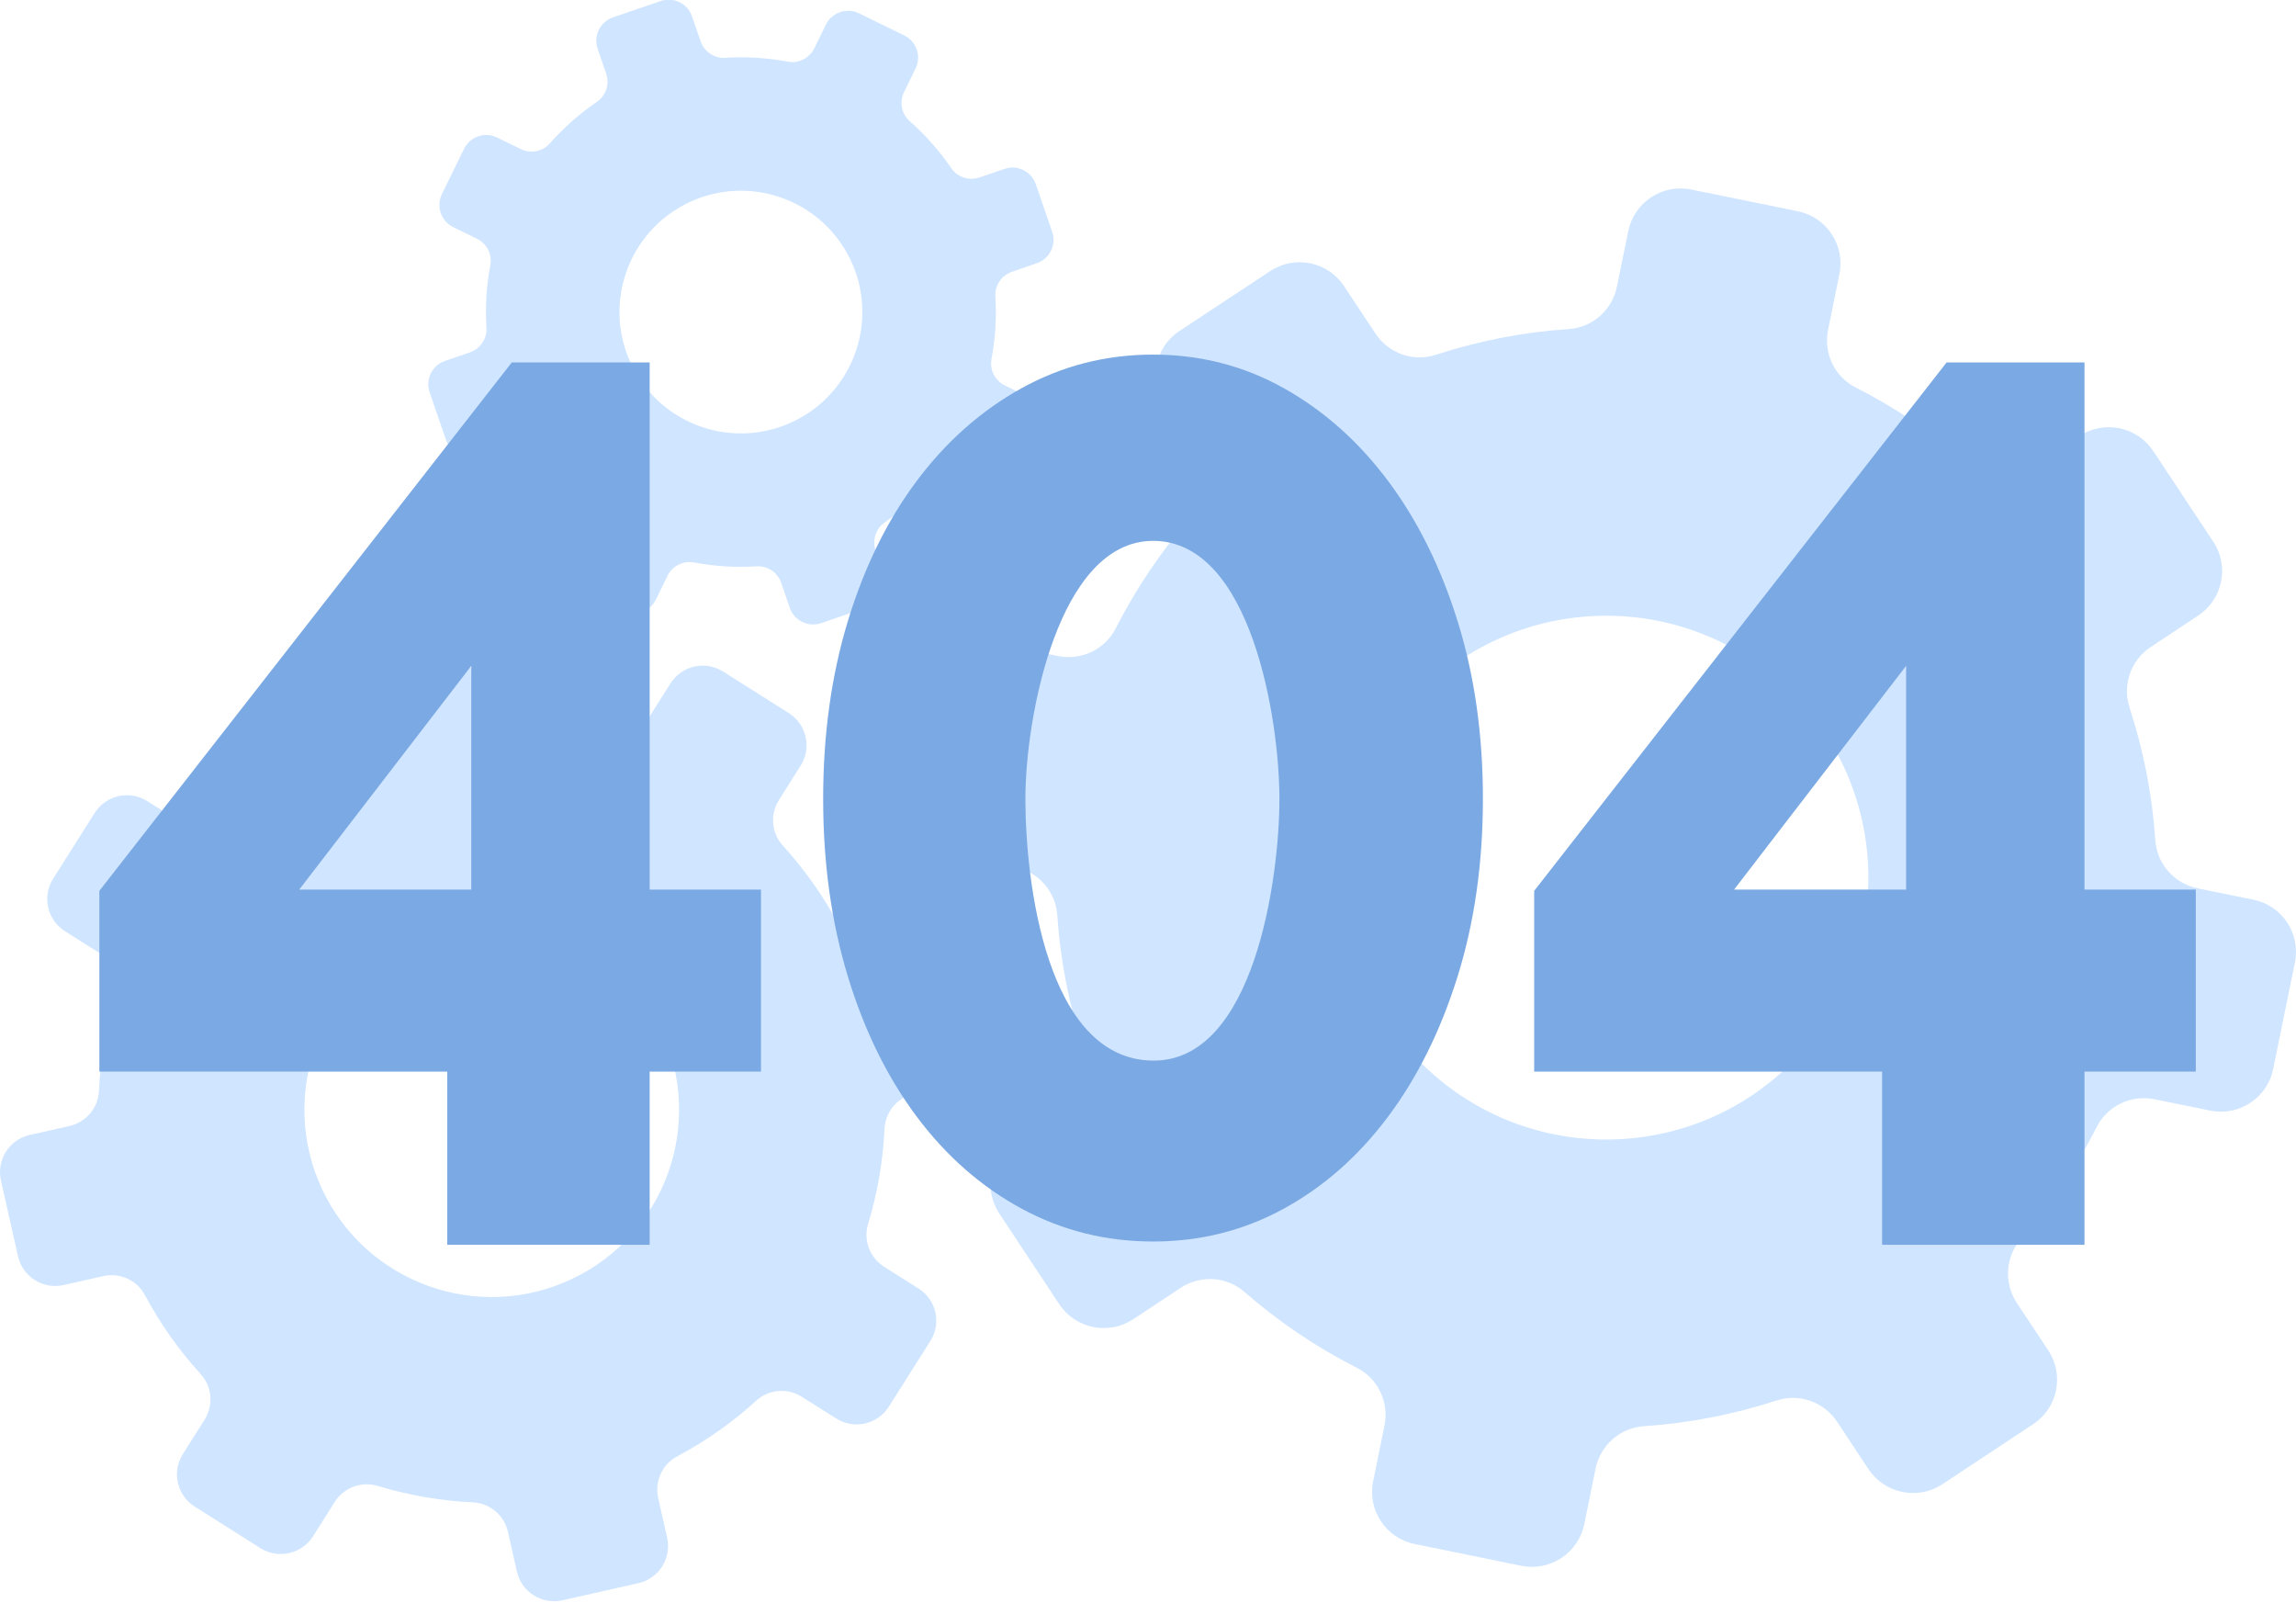 <svg width="480" height="335" viewBox="0 0 480 335" fill="none" xmlns="http://www.w3.org/2000/svg">
<g clip-path="url(#clip0_196_324)">
<path fill-rule="evenodd" clip-rule="evenodd" d="M471.07 188.04L459.437 185.669C454.575 184.674 450.915 180.574 450.59 175.632C449.939 166.067 448.099 156.756 445.185 147.843C443.656 143.118 445.498 137.95 449.645 135.224L459.539 128.663C464.679 125.275 466.106 118.365 462.715 113.232L450.166 94.28C446.767 89.147 439.84 87.744 434.704 91.138L424.795 97.679C420.643 100.419 415.165 100.095 411.424 96.832C404.358 90.658 396.494 85.323 387.941 80.988C383.511 78.745 381.182 73.79 382.182 68.919L384.544 57.298C385.785 51.268 381.879 45.39 375.849 44.153L353.561 39.614C347.529 38.377 341.643 42.273 340.405 48.299L338.031 59.92C337.035 64.778 332.945 68.44 327.994 68.772C318.425 69.412 309.102 71.252 300.187 74.154C295.451 75.706 290.284 73.847 287.54 69.702L280.99 59.805C277.593 54.672 270.674 53.258 265.543 56.665L246.565 69.188C241.424 72.581 240.025 79.497 243.418 84.631L249.966 94.528C252.708 98.673 252.385 104.154 249.107 107.881C242.943 114.947 237.599 122.804 233.246 131.341C231.015 135.771 226.045 138.096 221.177 137.113L209.546 134.738C203.512 133.501 197.627 137.397 196.39 143.427L191.847 165.689C190.618 171.723 194.51 177.601 200.546 178.836L212.173 181.205C217.039 182.203 220.689 186.283 221.033 191.246C221.663 200.792 223.514 210.107 226.421 219.014C227.979 223.745 226.118 228.911 221.978 231.656L212.06 238.192C206.919 241.582 205.515 248.502 208.912 253.633L221.44 272.581C224.845 277.718 231.771 279.117 236.912 275.729L246.805 269.18C250.968 266.44 256.441 266.763 260.187 270.043C267.256 276.203 275.116 281.553 283.659 285.875C288.089 288.112 290.439 293.09 289.443 297.95L287.071 309.567C285.831 315.595 289.725 321.486 295.766 322.712L318.051 327.264C324.071 328.482 329.97 324.59 331.212 318.562L333.574 306.941C334.567 302.082 338.665 298.437 343.633 298.091C353.186 297.453 362.509 295.609 371.425 292.709C376.151 291.166 381.32 293.01 384.066 297.155L390.61 307.052C394.015 312.19 400.938 313.603 406.078 310.21L425.047 297.669C430.187 294.282 431.604 287.368 428.198 282.228L421.644 272.33C418.904 268.186 419.224 262.721 422.493 258.97C428.684 251.918 434.024 244.063 438.354 235.518C440.609 231.094 445.555 228.76 450.425 229.757L462.073 232.121C468.103 233.358 474.002 229.464 475.229 223.434L479.771 201.17C481.009 195.144 477.111 189.259 471.072 188.038M296.379 145.42C317.394 123.666 352.082 123.05 373.858 144.044C395.634 165.039 396.248 199.693 375.235 221.445C354.221 243.199 319.533 243.815 297.758 222.82C275.982 201.828 275.365 167.174 296.379 145.42Z" fill="#D0E5FF"/>
<path fill-rule="evenodd" clip-rule="evenodd" d="M192.018 269.302L184.845 264.771C181.85 262.876 180.442 259.208 181.481 255.824C183.474 249.269 184.607 242.58 184.922 235.886C185.099 232.341 187.641 229.356 191.106 228.585L199.382 226.707C203.676 225.746 206.383 221.489 205.421 217.2L201.846 201.358C200.878 197.066 196.605 194.375 192.312 195.342L184.031 197.203C180.561 197.981 176.984 196.378 175.311 193.249C172.156 187.334 168.254 181.777 163.642 176.714C161.249 174.094 160.952 170.192 162.856 167.192L167.384 160.025C169.743 156.311 168.625 151.392 164.909 149.038L151.168 140.361C147.452 138.005 142.53 139.118 140.172 142.832L135.637 149.995C133.737 152.988 130.076 154.4 126.682 153.368C120.125 151.373 113.429 150.241 106.735 149.92C103.176 149.757 100.194 147.208 99.413 143.743L97.548 135.471C96.582 131.182 92.317 128.483 88.023 129.461L72.164 133.022C67.868 133.986 65.178 138.253 66.142 142.544L68.007 150.816C68.786 154.281 67.179 157.861 64.043 159.522C58.131 162.681 52.566 166.58 47.49 171.18C44.877 173.576 40.963 173.869 37.962 171.98L30.794 167.447C27.076 165.091 22.154 166.204 19.798 169.919L11.113 183.645C8.76 187.365 9.868 192.278 13.588 194.634L20.756 199.161C23.754 201.06 25.16 204.711 24.128 208.114C22.125 214.652 21 221.347 20.681 228.035C20.522 231.589 17.968 234.57 14.506 235.357L6.22 237.212C1.924 238.175 -0.77 242.443 0.198 246.733L3.762 262.567C4.734 266.862 9.006 269.552 13.3 268.589L21.572 266.718C25.05 265.943 28.626 267.543 30.296 270.684C33.457 276.59 37.351 282.156 41.962 287.209C44.355 289.825 44.662 293.748 42.763 296.741L38.231 303.904C35.873 307.618 36.981 312.541 40.704 314.889L54.44 323.575C58.154 325.915 63.083 324.809 65.443 321.095L69.971 313.926C71.868 310.929 75.53 309.533 78.939 310.561C85.485 312.554 92.183 313.682 98.875 314.002C102.424 314.169 105.412 316.709 106.193 320.176L108.054 328.446C109.025 332.741 113.292 335.438 117.588 334.473L133.446 330.897C137.739 329.936 140.443 325.676 139.469 321.379L137.603 313.105C136.823 309.64 138.425 306.07 141.561 304.393C147.487 301.251 153.05 297.353 158.111 292.741C160.74 290.355 164.638 290.048 167.64 291.949L174.824 296.478C178.539 298.832 183.469 297.723 185.817 294.005L194.503 280.277C196.861 276.565 195.747 271.645 192.022 269.301M86.105 196.577C105.669 187.363 129.004 195.739 138.225 215.281C147.448 234.824 139.064 258.136 119.502 267.35C99.941 276.564 76.606 268.19 67.382 248.645C58.159 229.103 66.541 205.791 86.105 196.577Z" fill="#D0E5FF"/>
<path fill-rule="evenodd" clip-rule="evenodd" d="M215.026 82.981L210.084 80.568C208.019 79.557 206.854 77.295 207.282 75.041C208.102 70.674 208.359 66.285 208.087 61.95C207.95 59.654 209.377 57.549 211.555 56.809L216.755 55.013C219.455 54.09 220.897 51.155 219.973 48.46L216.547 38.504C215.62 35.806 212.676 34.375 209.978 35.302L204.774 37.086C202.593 37.832 200.175 37.053 198.875 35.154C196.423 31.567 193.516 28.261 190.184 25.324C188.458 23.805 187.989 21.311 189.003 19.243L191.413 14.305C192.669 11.744 191.601 8.656 189.039 7.401L179.57 2.782C177.009 1.527 173.917 2.592 172.661 5.151L170.246 10.087C169.234 12.149 166.974 13.317 164.715 12.893C160.349 12.07 155.953 11.815 151.617 12.082C149.313 12.229 147.21 10.796 146.461 8.619L144.673 3.42C143.748 0.723 140.808 -0.714 138.112 0.221L128.144 3.635C125.444 4.562 124.013 7.501 124.939 10.196L126.727 15.395C127.475 17.572 126.692 19.993 124.789 21.284C121.204 23.738 117.893 26.642 114.948 29.967C113.432 31.695 110.932 32.161 108.864 31.156L103.923 28.741C101.362 27.486 98.268 28.551 97.012 31.112L92.386 40.57C91.134 43.133 92.196 46.219 94.76 47.476L99.699 49.887C101.765 50.898 102.929 53.152 102.506 55.418C101.678 59.772 101.427 64.165 101.696 68.497C101.844 70.799 100.409 72.9 98.234 73.652L93.026 75.432C90.326 76.357 88.893 79.298 89.821 81.993L93.239 91.944C94.168 94.643 97.112 96.074 99.812 95.149L105.01 93.359C107.195 92.613 109.613 93.392 110.911 95.299C113.365 98.882 116.269 102.193 119.598 105.123C121.325 106.64 121.801 109.146 120.789 111.208L118.375 116.144C117.117 118.703 118.181 121.797 120.747 123.048L130.214 127.675C132.772 128.92 135.871 127.859 137.129 125.298L139.539 120.36C140.549 118.296 142.811 117.137 145.079 117.558C149.438 118.379 153.833 118.634 158.169 118.367C160.468 118.223 162.572 119.651 163.323 121.828L165.107 127.027C166.036 129.726 168.978 131.163 171.678 130.238L181.642 126.814C184.342 125.891 185.781 122.954 184.851 120.255L183.062 115.054C182.315 112.877 183.092 110.463 184.995 109.161C188.592 106.717 191.901 103.812 194.835 100.482C196.359 98.76 198.85 98.286 200.918 99.299L205.869 101.71C208.43 102.965 211.528 101.902 212.778 99.339L217.402 89.879C218.658 87.32 217.592 84.23 215.026 82.981ZM141.63 43.604C153.583 36.286 169.213 40.032 176.538 51.974C183.864 63.916 180.114 79.53 168.16 86.848C156.207 94.167 140.577 90.42 133.252 78.478C125.926 66.537 129.676 50.923 141.63 43.604Z" fill="#D0E5FF"/>
<path fill-rule="evenodd" clip-rule="evenodd" d="M62.558 185.929H98.525V139.164L62.558 185.929ZM93.503 260.171V223.974H20.773V186.193L106.991 75.754H135.818V185.929H159.091V223.976H135.818V260.173H93.503V260.171Z" fill="#7BA9E3"/>
<path fill-rule="evenodd" clip-rule="evenodd" d="M267.476 166.952C267.476 150.476 261.596 113.022 241.054 113.042C221.206 113.062 214.366 150 214.366 166.952C214.366 183.905 218.609 221.5 241.054 221.676C262.147 221.84 267.476 183.739 267.476 166.952ZM310.016 166.952C310.016 180.39 308.254 192.758 304.732 204.056C301.21 215.355 296.366 225.128 290.198 233.374C284.033 241.62 276.767 248.033 268.399 252.614C260.031 257.196 250.916 259.486 241.052 259.486C231.188 259.486 222.028 257.196 213.573 252.614C205.117 248.033 197.807 241.62 191.642 233.374C185.476 225.128 180.677 215.357 177.242 204.056C173.807 192.758 172.09 180.388 172.09 166.952C172.09 153.516 173.807 141.147 177.242 129.849C180.677 118.55 185.476 108.777 191.642 100.531C197.807 92.285 205.117 85.821 213.573 81.138C222.028 76.455 231.188 74.115 241.052 74.115C250.916 74.115 260.031 76.455 268.399 81.138C276.765 85.821 284.033 92.285 290.198 100.531C296.364 108.777 301.208 118.548 304.732 129.849C308.254 141.147 310.016 153.516 310.016 166.952Z" fill="#7BA9E3"/>
<path fill-rule="evenodd" clip-rule="evenodd" d="M362.525 185.929H398.492V139.164L362.525 185.929ZM393.467 260.171V223.974H320.737V186.193L406.955 75.754H435.782V185.929H459.055V223.976H435.782V260.173H393.467V260.171Z" fill="#7BA9E3"/>
</g>
<defs>
<clipPath id="clip0_196_324">
<rect width="480" height="335" fill="white"/>
</clipPath>
</defs>
</svg>
